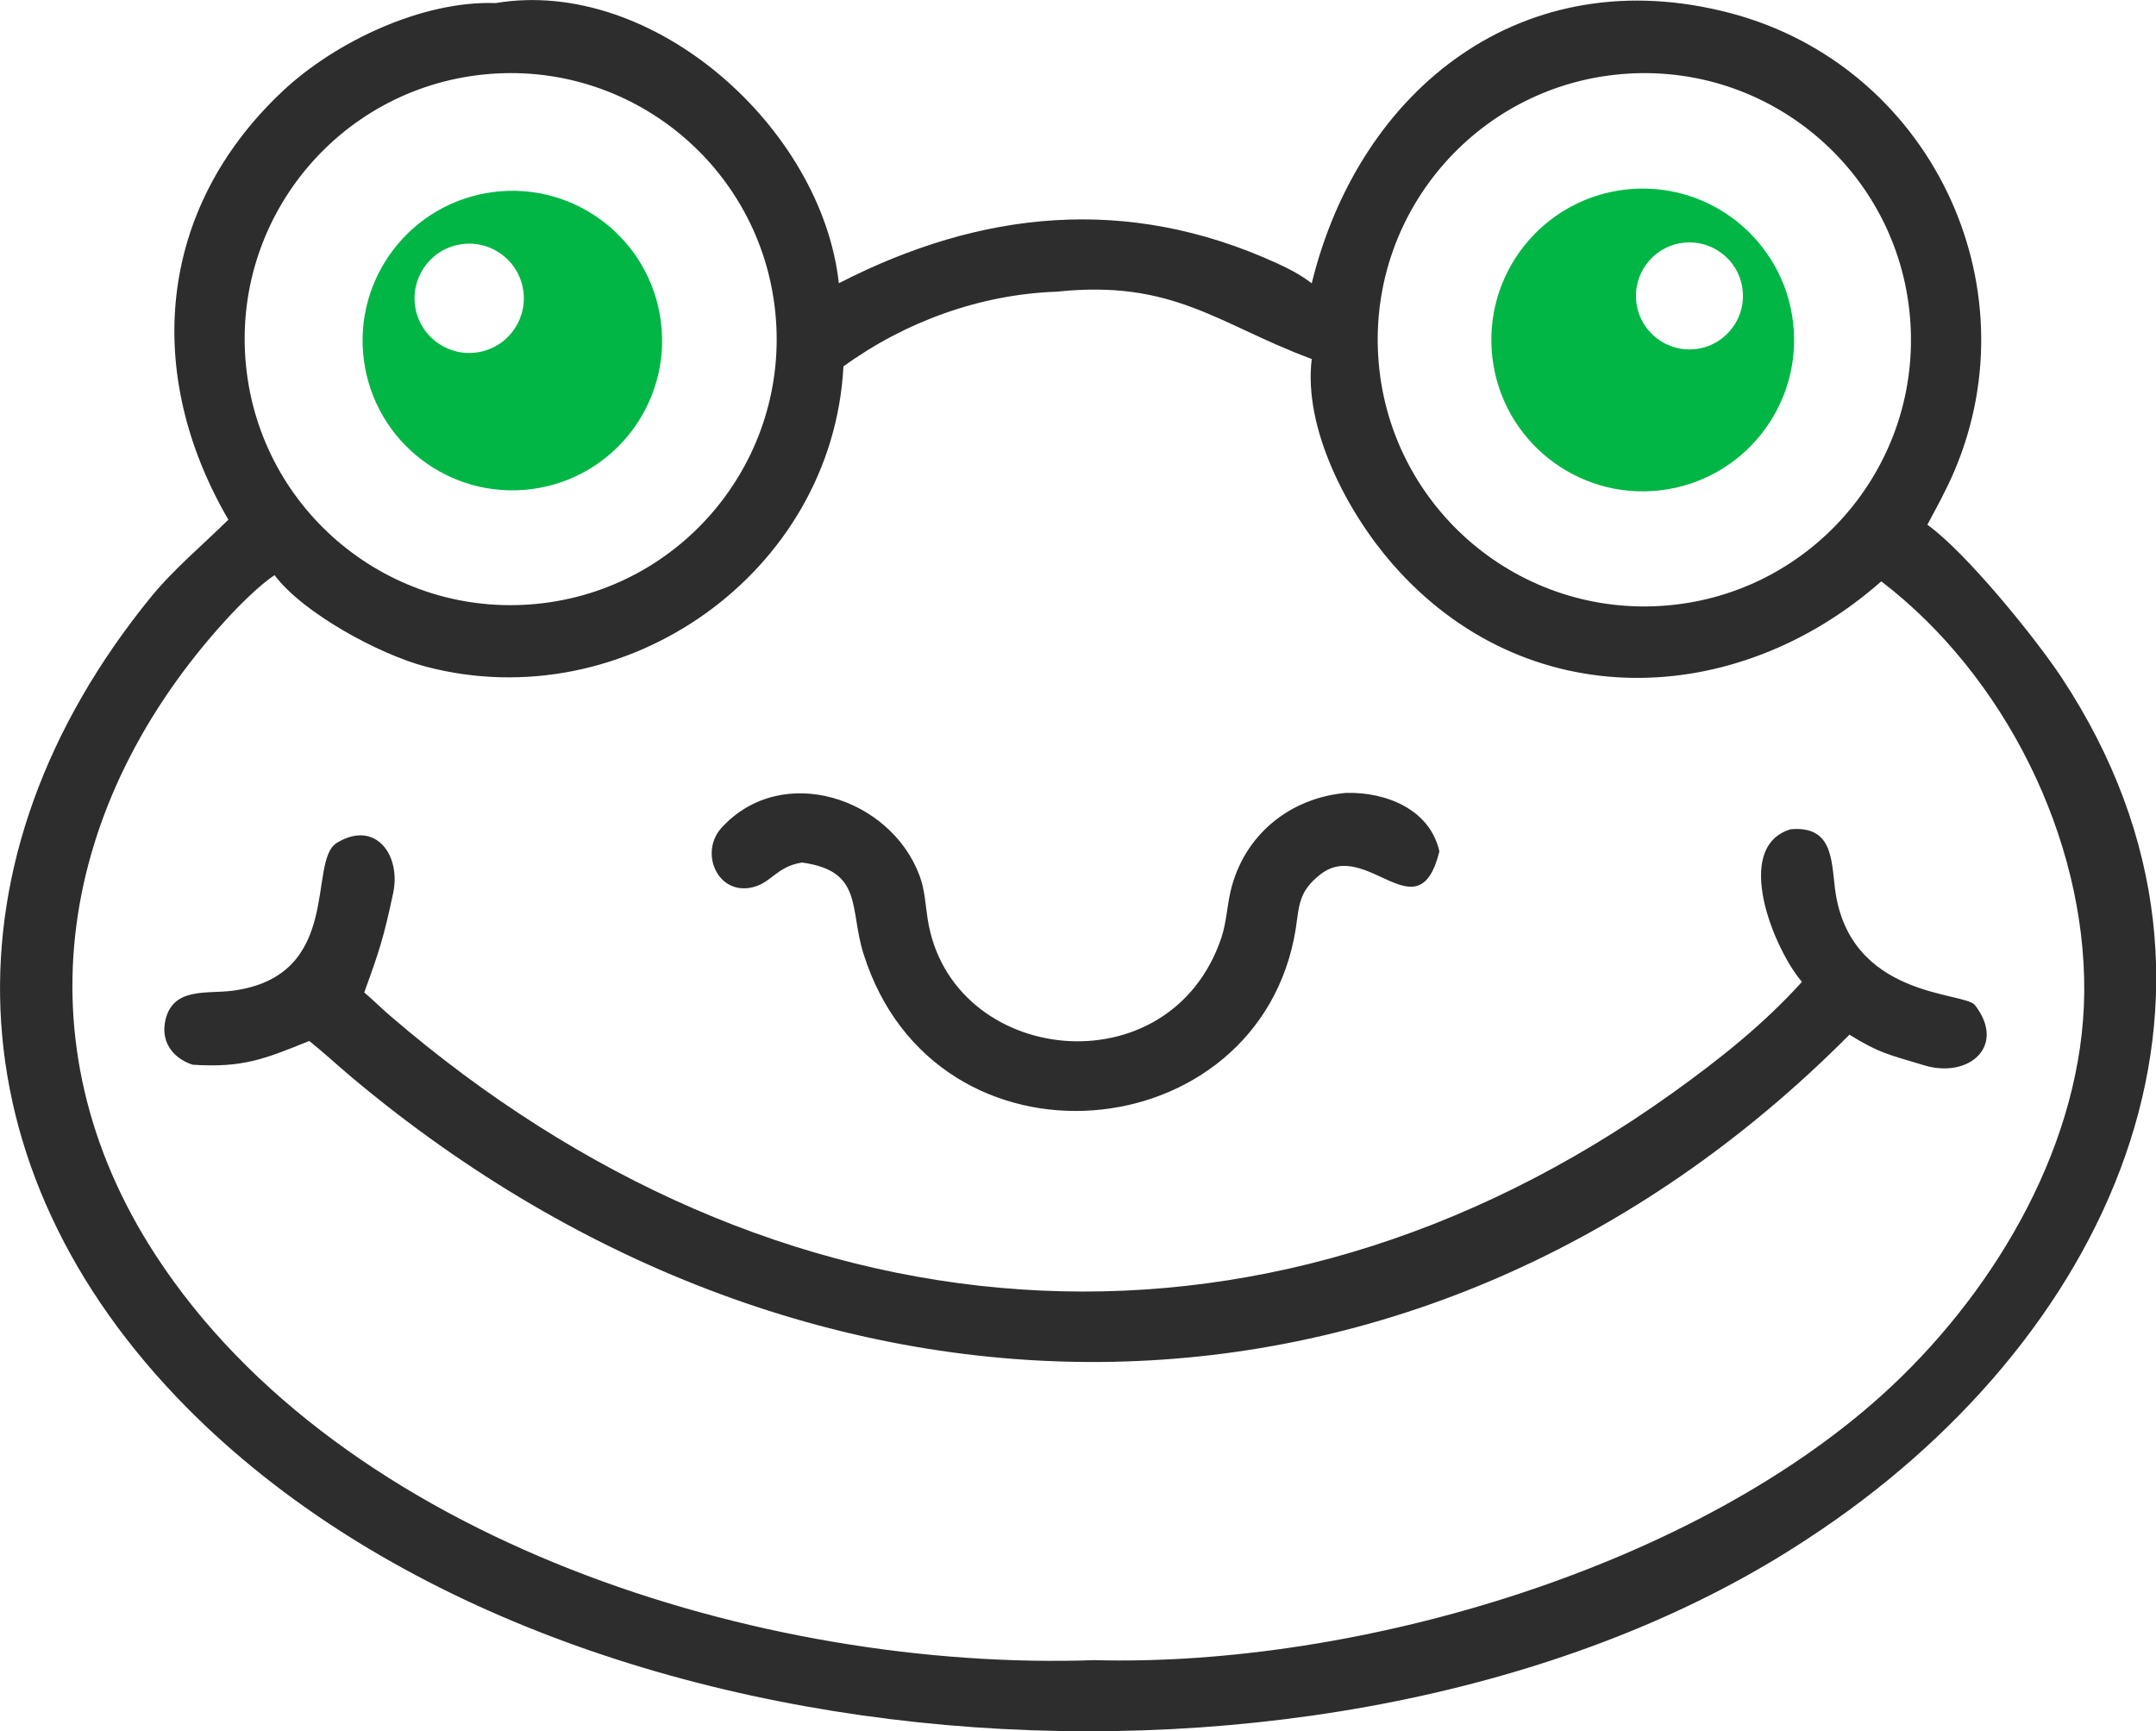 <svg xmlns="http://www.w3.org/2000/svg" xmlns:xlink="http://www.w3.org/1999/xlink" viewBox="116.06 178.46 689.41 553.47"><path fill="#2E2D2E" transform="scale(1.799 1.799)" d="M152.606 99.747C180.546 95.059 210.603 121.896 213.611 149.542C238.833 136.58 264.858 133.83 291.399 145.951C293.787 147.041 295.565 147.968 297.669 149.542C306.188 114.768 335.432 91.827 372.157 101.552C407.407 110.887 426.139 149.625 411.842 183.039C410.452 186.287 408.749 189.356 407.091 192.461C413.865 197.269 426.289 212.554 430.984 219.672C468.534 276.608 438.556 338.253 385.887 372.631C307.078 424.793 165.365 417.666 97.76 349.41C55.505 306.756 53.742 251.546 91.283 205.381C95.353 200.377 100.521 196.088 105.106 191.558C90.052 165.746 92.309 136.532 114.696 115.451C124.052 106.642 139.556 99.284 152.606 99.747ZM214.431 164.323C212.5 201.049 175.601 227.029 140.142 217.662C131.993 215.509 118.445 208.233 113.318 201.427C110.705 203.1 106.917 206.916 104.731 209.309C75.135 241.721 67.463 284.271 92.146 322.233C125.19 373.056 200.046 396.317 259.05 394.255C306.12 395.508 366.635 377.567 400.736 345.568C419.65 327.821 434.765 301.927 434.979 275.513C435.2 248.086 420.777 219.25 398.902 202.522C373.031 225.347 335.569 226.489 311.949 199.354C303.952 190.166 296.153 175.326 297.669 163L297.229 162.838C280.942 156.725 272.978 148.859 252.374 151.038C238.786 151.503 225.416 156.357 214.431 164.323ZM359.633 206.896C385.778 205.323 405.689 182.839 404.09 156.696C402.49 130.552 379.987 110.664 353.845 112.289C327.74 113.912 307.886 136.377 309.483 162.483C311.08 188.59 333.524 208.467 359.633 206.896ZM159.849 206.532C185.895 204.005 204.934 180.802 202.327 154.764C199.72 128.726 176.459 109.758 150.429 112.444C124.511 115.119 105.643 138.258 108.239 164.184C110.834 190.11 133.916 209.049 159.849 206.532Z"></path><path fill="#2E2D2E" transform="scale(1.799 1.799)" d="M382.766 246.587C390.175 245.916 390.026 251.822 390.672 257.154C393.171 276.659 413.694 275.435 415.549 277.831C421.204 285.14 414.448 290.937 406.521 288.533C400.079 286.58 398.66 286.426 393.24 283.097C317.351 359.445 208.817 359.204 127.169 290.78C124.579 288.609 122.138 286.333 119.485 284.207C111.421 287.469 107.629 289.007 98.739 288.428C95.061 287.203 92.953 284.146 93.98 280.24C95.444 274.673 101.325 275.848 105.695 275.299C125.666 272.789 119.066 252.237 124.378 249.003C131.248 244.82 135.85 251.161 134.39 257.967C132.701 265.841 131.97 268.151 129.252 275.585C130.812 276.909 132.273 278.366 133.821 279.698C202.132 338.5 288.281 346.102 361.862 293.406C370.082 287.519 378.015 281.225 384.801 273.703C379.854 267.96 372.347 249.782 382.766 246.587Z"></path><path fill="#2E2D2E" transform="scale(1.799 1.799)" d="M303.795 240.117C310.928 239.943 318.669 243.051 320.36 250.513C316.645 265.455 307.468 248.204 299.261 254.565C295.349 257.597 295.454 260.026 294.829 264.269C288.511 303.784 230.736 309.323 217.986 268.679C215.461 260.631 217.98 253.999 207.078 252.497C202.336 253.221 201.546 256.429 197.695 257.01C191.85 257.893 188.871 250.56 192.792 246.289C203.544 234.578 222.854 241.009 227.973 254.861C228.902 257.372 228.999 259.932 229.398 262.521C233.427 288.637 272.569 293.057 281.653 265.726C282.495 263.118 282.623 260.273 283.24 257.62C285.572 247.591 293.806 240.977 303.795 240.117Z"></path><path fill="#02B645" transform="scale(1.799 1.799)" d="M353.572 132.876C368.302 131.264 381.563 141.866 383.232 156.59C384.902 171.313 374.353 184.615 359.636 186.343C344.836 188.081 331.443 177.459 329.764 162.653C328.085 147.847 338.759 134.496 353.572 132.876ZM366.113 161.212C371.351 160.484 374.989 155.623 374.21 150.392C373.43 145.162 368.534 141.572 363.311 142.403C358.161 143.222 354.632 148.037 355.4 153.195C356.168 158.353 360.948 161.929 366.113 161.212Z"></path><path fill="#02B645" transform="scale(1.799 1.799)" d="M152.231 133.324C166.777 131.478 180.077 141.744 181.975 156.284C183.873 170.824 173.655 184.16 159.123 186.111C144.515 188.072 131.095 177.79 129.187 163.176C127.279 148.562 137.61 135.179 152.231 133.324ZM149.872 161.731C155.13 160.647 158.511 155.502 157.42 150.244C156.329 144.987 151.179 141.613 145.924 142.711C140.678 143.807 137.311 148.945 138.401 154.192C139.49 159.44 144.623 162.813 149.872 161.731Z"></path></svg>